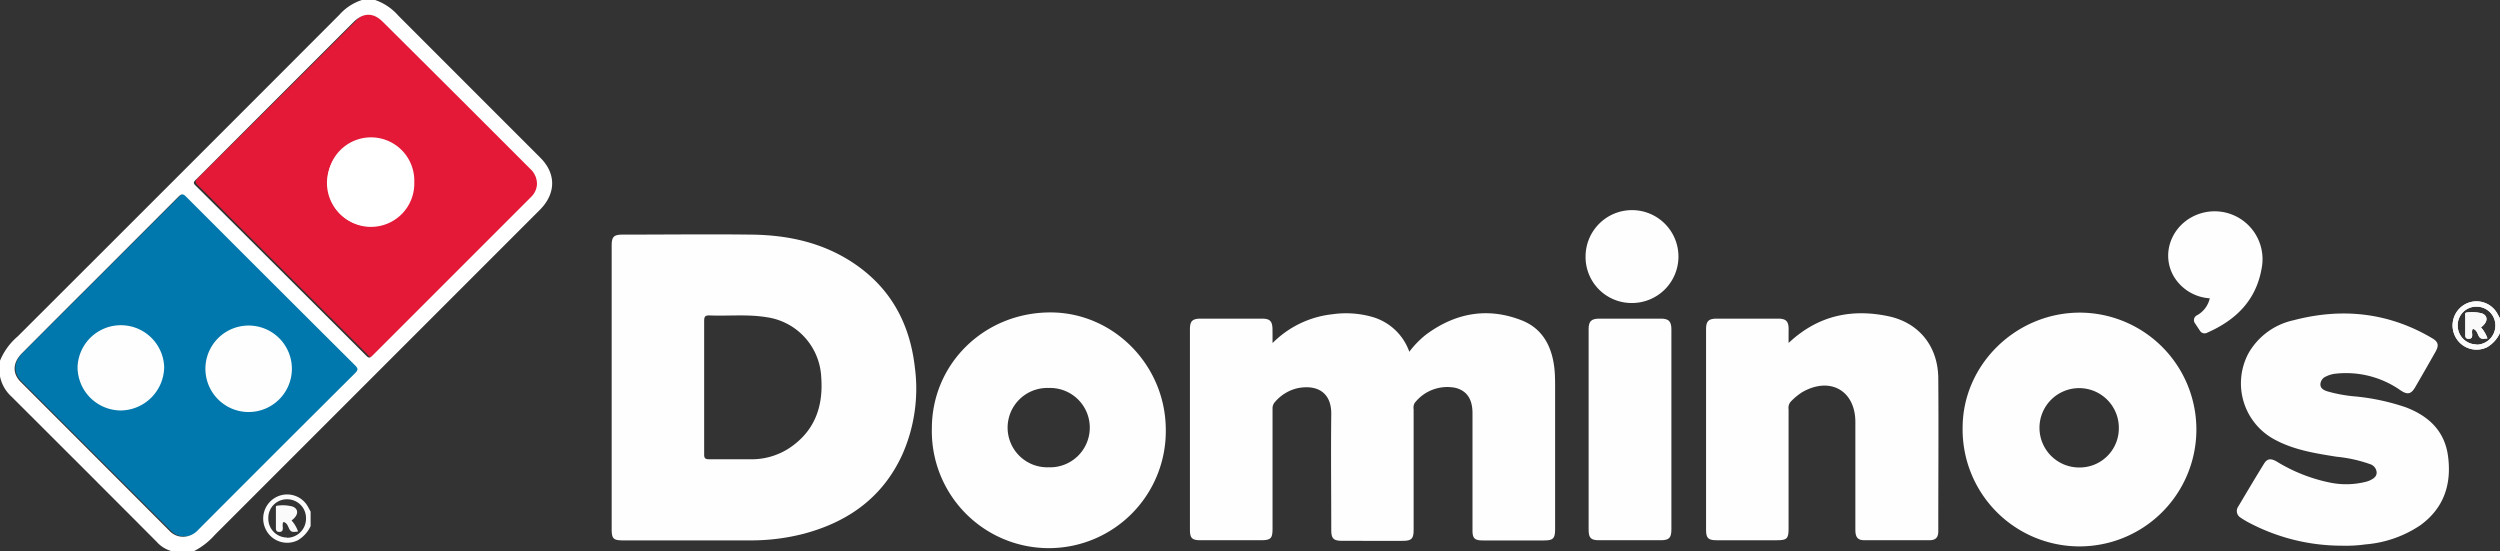 <svg xmlns="http://www.w3.org/2000/svg" width="499" height="110" viewBox="0 0 499 110"><rect x="0" y="0" width="499" height="110" fill="#333333" stroke="none"/><defs><style>.cls-1{fill:#fcfcfc;}.cls-2{fill:#fafafa;}.cls-3{fill:#fefefe;}.cls-4{fill:#e41937;}.cls-5{fill:#0078ad;}.cls-6{fill:#fff;}</style></defs><title>dominos-logo</title><g id="Layer_2" data-name="Layer 2"><g id="Layer_1-2" data-name="Layer 1"><path class="cls-1" d="M498.55,62.75a4.76,4.76,0,0,0-6.43-2.07,4.83,4.83,0,0,0-2.07,6.45,4.77,4.77,0,0,0,6.4,2.16A6.4,6.4,0,0,0,499,66.44V63.56Zm-4.26,6A3.76,3.76,0,0,1,490.56,65a3.69,3.69,0,0,1,3.76-3.79A3.74,3.74,0,0,1,498.08,65,3.81,3.81,0,0,1,494.29,68.8Z"/><path class="cls-2" d="M495.2,65.34a6.54,6.54,0,0,1,1.3,2.22c-.68,0-1.32.32-1.75-.5-.28-.53-.41-1.23-1.17-1.43-.27.41-.12.85-.13,1.26s-.1.72-.66.73-.73-.23-.72-.78c0-1.27,0-2.54,0-3.82,0-.25-.11-.64.31-.64a7.74,7.74,0,0,1,3.07.19C496.69,63.11,496.57,64.33,495.2,65.34Z"/><path class="cls-3" d="M254,68.48a19.83,19.83,0,0,1,11.9-5.75,19.23,19.23,0,0,1,7.84.48,11.08,11.08,0,0,1,7.56,7,18.76,18.76,0,0,1,3.34-3.43c5.86-4.33,12.27-5.51,19.09-2.84,4.25,1.67,6.08,5.33,6.54,9.7.15,1.51.13,3,.13,4.55q0,13.68,0,27.35c0,2-.39,2.33-2.31,2.33-4,0-8.08,0-12.11,0-1.65,0-2.07-.42-2.07-2q0-11.7,0-23.39c0-2.8-1.09-4.43-3.32-5.05a8.25,8.25,0,0,0-8.22,3,1.93,1.93,0,0,0-.21,1.26q0,12,0,24c0,1.86-.4,2.26-2.24,2.26H268c-1.85,0-2.28-.42-2.28-2.23,0-7.68-.09-15.35,0-23,.07-4.6-3.06-6-6.81-5.22a8.47,8.47,0,0,0-4.49,2.81A1.85,1.85,0,0,0,254,81.6q0,11.94,0,23.87c0,2-.32,2.36-2.38,2.36-4,0-8,0-12,0-1.7,0-2.11-.42-2.11-2.13V65.76c0-1.66.47-2.15,2.13-2.16h12.24c1.62,0,2.1.52,2.11,2.19C254,66.61,254,67.43,254,68.48Z"/><path class="cls-3" d="M357,68.46c5.84-5.49,12.54-6.88,19.88-5.35,6.14,1.28,9.94,6,10,12.36.08,10.19,0,20.39,0,30.59,0,1.22-.52,1.76-1.74,1.77-4.32,0-8.64,0-13,0-1.34,0-1.81-.59-1.81-2.11q0-10.74,0-21.48c0-6.25-5-9.13-10.55-6a12.19,12.19,0,0,0-2.41,2A1.91,1.91,0,0,0,357,81.7q0,11.88,0,23.76c0,2.05-.31,2.37-2.35,2.37-4,0-8,0-12,0-1.69,0-2.12-.43-2.12-2.13V65.75c0-1.65.49-2.14,2.14-2.15h12.24c1.58,0,2.09.53,2.1,2.08C357,66.54,357,67.41,357,68.46Z"/><path class="cls-3" d="M467.46,108.92a39.65,39.65,0,0,1-19-4.83c-.41-.24-.83-.48-1.22-.76a1.53,1.53,0,0,1-.5-2.2c1.71-2.88,3.42-5.76,5.18-8.61.62-1,1.36-1.08,2.57-.36A32.76,32.76,0,0,0,465,96.31a16,16,0,0,0,7-.09,5,5,0,0,0,1-.32c.7-.33,1.4-.73,1.38-1.63A1.88,1.88,0,0,0,473,92.62a28,28,0,0,0-6.64-1.46c-4.19-.67-8.37-1.32-12.18-3.34a12.72,12.72,0,0,1-5.36-17.35,13.69,13.69,0,0,1,8.94-6.54c9.69-2.55,19-1.58,27.72,3.59,1.21.71,1.37,1.42.65,2.69q-2,3.54-4.05,7.06c-.81,1.4-1.53,1.58-2.92.65a18.91,18.91,0,0,0-12.81-3.35,5.7,5.7,0,0,0-2.07.57,1.78,1.78,0,0,0-1.13,1.57c0,.82.66,1.15,1.31,1.38a29.38,29.38,0,0,0,5.88,1.06,44.51,44.51,0,0,1,9.81,2.13c4.63,1.75,7.85,4.77,8.49,9.87.71,5.56-.86,10.29-5.54,13.69a22.87,22.87,0,0,1-10.95,3.82A28.14,28.14,0,0,1,467.46,108.92Z"/><path class="cls-3" d="M333.61,85.76v19.91c0,1.68-.46,2.16-2.11,2.16q-6.18,0-12.36,0c-1.6,0-2.05-.47-2.05-2.08q0-20,0-40.07c0-1.53.52-2.07,2.09-2.08h12.36c1.54,0,2.07.57,2.07,2.13Z"/><path class="cls-3" d="M441.07,59.54a9,9,0,0,1-7.24-4.47c-2.79-5,.18-11.2,5.94-12.62A9.56,9.56,0,0,1,451.4,53.69c-1.14,6.33-5.17,10.22-10.83,12.71a1.08,1.08,0,0,1-1.47-.4c-.31-.46-.62-.92-.92-1.39a1.08,1.08,0,0,1,.38-1.7A5.13,5.13,0,0,0,441.07,59.54Z"/><path class="cls-3" d="M316.48,51.21a9.27,9.27,0,1,1,9.25,9.27A9.18,9.18,0,0,1,316.48,51.21Z"/><path class="cls-1" d="M498.55,62.75a4.76,4.76,0,0,0-6.43-2.07,4.83,4.83,0,0,0-2.07,6.45,4.77,4.77,0,0,0,6.4,2.16A6.4,6.4,0,0,0,499,66.44V63.56Zm-4.26,6A3.76,3.76,0,0,1,490.56,65a3.69,3.69,0,0,1,3.76-3.79A3.74,3.74,0,0,1,498.08,65,3.81,3.81,0,0,1,494.29,68.8Z"/><path class="cls-3" d="M182.6,73.28c-1-8.71-4.82-15.79-12.2-20.74-6.15-4.12-13.08-5.62-20.34-5.71-8.6-.11-17.2,0-25.8,0-1.75,0-2.17.43-2.17,2.2v56.61c0,1.88.35,2.22,2.25,2.22q12.6,0,25.2,0a41.9,41.9,0,0,0,10.91-1.33c8.87-2.36,15.74-7.26,19.64-15.77A32.45,32.45,0,0,0,182.6,73.28ZM157.68,89.35a13.71,13.71,0,0,1-7.92,2.32c-2.72,0-5.44,0-8.15,0-.84,0-1.07-.19-1.06-1,0-4.43,0-8.87,0-13.3s0-8.88,0-13.31c0-.93.25-1.13,1.13-1.1,3.79.15,7.59-.27,11.37.36a12.68,12.68,0,0,1,10.87,12C164.35,81.16,162.61,86,157.68,89.35Z"/><path class="cls-3" d="M415.15,62.4c-12.79,0-23.41,10.41-23.41,23a23.33,23.33,0,1,0,23.41-23ZM415,93.31a7.92,7.92,0,1,1,7.92-7.86A7.82,7.82,0,0,1,415,93.31Z"/><path class="cls-3" d="M209.69,62.36C196.48,62.35,186,72.6,186,85.51a23.35,23.35,0,1,0,46.69.14C232.61,72.87,222.25,62.37,209.69,62.36Zm-.37,30.91a7.92,7.92,0,1,1,0-15.83,7.92,7.92,0,1,1,0,15.83Z"/><path class="cls-2" d="M495.2,65.34a6.54,6.54,0,0,1,1.3,2.22c-.68,0-1.32.32-1.75-.5-.28-.53-.41-1.23-1.17-1.43-.27.41-.12.85-.13,1.26s-.1.72-.66.73-.73-.23-.72-.78c0-1.27,0-2.54,0-3.82,0-.25-.11-.64.31-.64a7.74,7.74,0,0,1,3.07.19C496.69,63.11,496.57,64.33,495.2,65.34Z"/><path class="cls-1" d="M61.55,101.29a4.75,4.75,0,0,0-6.43-2.06,4.82,4.82,0,0,0-2.07,6.44,4.75,4.75,0,0,0,6.4,2.16A6.32,6.32,0,0,0,62,105v-2.88Zm-4.26,6a3.75,3.75,0,0,1-3.73-3.84,3.69,3.69,0,0,1,3.76-3.79,3.74,3.74,0,0,1,3.76,3.81A3.81,3.81,0,0,1,57.29,107.34Z"/><path class="cls-2" d="M58.2,103.88a6.59,6.59,0,0,1,1.3,2.23c-.68,0-1.32.32-1.75-.51-.28-.53-.41-1.22-1.17-1.42-.27.41-.12.85-.13,1.26s-.1.72-.66.73-.73-.24-.72-.78c0-1.27,0-2.55,0-3.82,0-.25-.11-.64.31-.64a7.56,7.56,0,0,1,3.07.19C59.69,101.66,59.57,102.88,58.2,103.88Z"/><path class="cls-4" d="M107.7,36.67a3.72,3.72,0,0,1-1.14,2.5Q90.65,55,74.76,70.92c-.78.78-1.05.18-1.48-.24L45.71,43.18C43.65,41.12,41.61,39,39.5,37c-.64-.61-.53-.9,0-1.46Q55.34,19.84,71.11,4.09A3.71,3.71,0,0,1,76.72,4q14.9,14.85,29.78,29.7A3.88,3.88,0,0,1,107.7,36.67Z"/><path class="cls-5" d="M36.92,107.07A3.58,3.58,0,0,1,34.18,106Q19.24,91.06,4.32,76.16c-1.69-1.69-1.64-3.85.11-5.62,3.2-3.24,6.44-6.44,9.66-9.65Q25,50,35.88,39.13c.66-.67,1-.66,1.66,0Q54.34,56,71.21,72.73c.71.7.72,1,0,1.74Q55.58,90,40,105.6A4.07,4.07,0,0,1,36.92,107.07Z"/><path class="cls-3" d="M65.42,36.35a8.64,8.64,0,1,1,17.27,0,8.64,8.64,0,1,1-17.27,0Z"/><path class="cls-3" d="M49.6,82.24a8.63,8.63,0,1,1,8.66-8.53A8.64,8.64,0,0,1,49.6,82.24Z"/><path class="cls-3" d="M15.48,73.27a8.65,8.65,0,0,1,17.29,0A8.77,8.77,0,0,1,24,81.93,8.68,8.68,0,0,1,15.48,73.27Z"/><path class="cls-6" d="M73.62,27.87a8.65,8.65,0,0,0,0,17.29,8.65,8.65,0,0,0,0-17.29Z"/><path class="cls-6" d="M107.84,31.47Q93.67,17.31,79.52,3.14A10.9,10.9,0,0,0,74.88,0H72.25a10.16,10.16,0,0,0-4.5,2.94Q35.67,35.07,3.53,67.15A12.79,12.79,0,0,0,0,72v3.11a7.38,7.38,0,0,0,2.24,4q14.52,14.47,29,29a6.21,6.21,0,0,0,3.45,2h3.83a14.39,14.39,0,0,0,4.38-3.37l64.94-64.94C111,38.56,111,34.61,107.84,31.47Zm-36.95,43q-15.69,15.6-31.3,31.26a4.16,4.16,0,0,1-2.93,1.41A3.75,3.75,0,0,1,33.87,106Q19,91.1,4.12,76.22c-1.7-1.71-1.58-3.86.25-5.7q7.89-7.92,15.81-15.81Q27.88,47,35.56,39.32c.61-.62.94-.76,1.65,0Q54,56.13,70.86,72.91C71.46,73.52,71.55,73.81,70.89,74.47ZM106,39.32,74.32,71c-.48.48-.74.5-1.22,0Q56.08,54,39,37c-.49-.48-.33-.71.06-1.1,2.35-2.33,4.68-4.67,7-7L70.54,4.43c1.95-1.95,4-2,5.94,0Q91.15,19,105.83,33.7a4.08,4.08,0,0,1,1.35,3.08A3.8,3.8,0,0,1,106,39.32Z"/></g></g></svg>